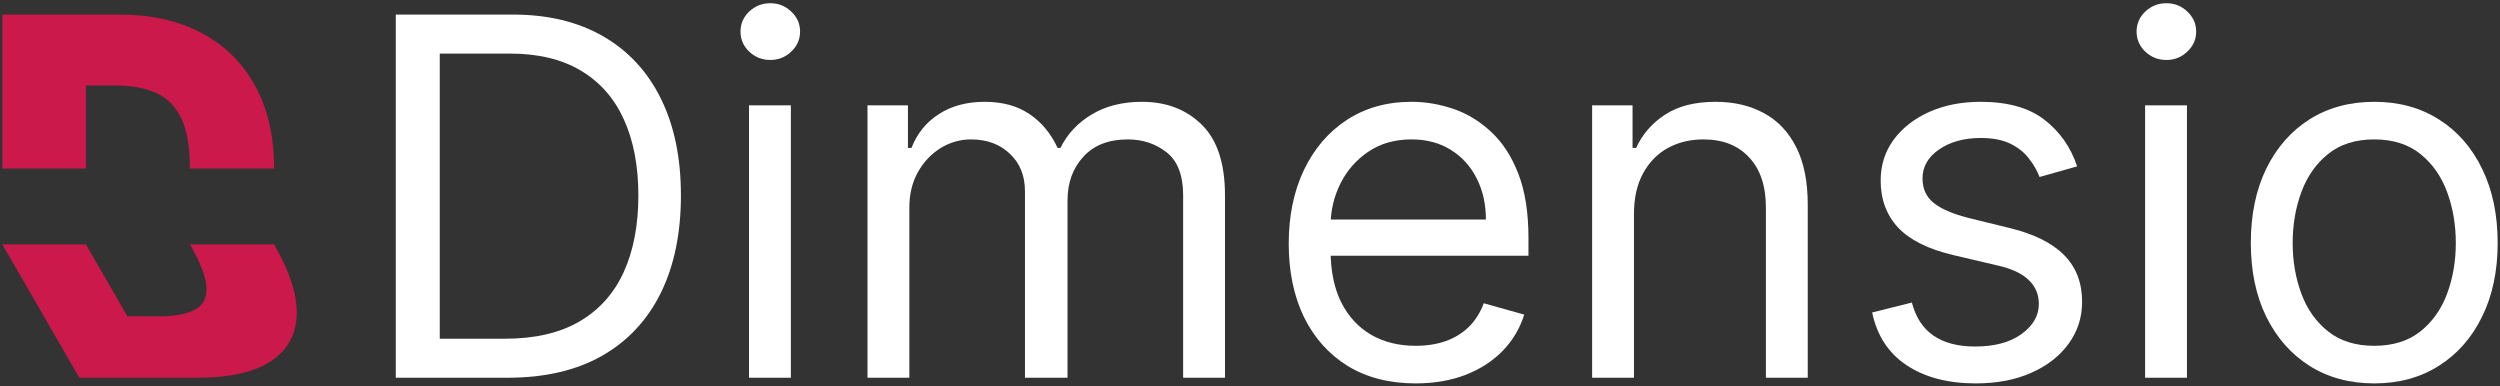 <svg width="751" height="116" viewBox="0 0 751 116" fill="none" xmlns="http://www.w3.org/2000/svg">
<rect x="0" y="0" width="751" height="116" fill="#333333" stroke="none"/>
<path d="M713.222 115.173C705.835 115.173 699.354 113.415 693.779 109.9C688.239 106.384 683.907 101.466 680.782 95.145C677.693 88.824 676.148 81.437 676.148 72.986C676.148 64.463 677.693 57.023 680.782 50.667C683.907 44.31 688.239 39.374 693.779 35.858C699.354 32.343 705.835 30.585 713.222 30.585C720.608 30.585 727.071 32.343 732.611 35.858C738.186 39.374 742.519 44.31 745.608 50.667C748.733 57.023 750.296 64.463 750.296 72.986C750.296 81.437 748.733 88.824 745.608 95.145C742.519 101.466 738.186 106.384 732.611 109.9C727.071 113.415 720.608 115.173 713.222 115.173ZM713.222 103.88C718.832 103.88 723.449 102.442 727.071 99.566C730.693 96.689 733.374 92.907 735.114 88.22C736.854 83.532 737.725 78.454 737.725 72.986C737.725 67.517 736.854 62.421 735.114 57.698C733.374 52.975 730.693 49.157 727.071 46.245C723.449 43.334 718.832 41.878 713.222 41.878C707.611 41.878 702.994 43.334 699.372 46.245C695.75 49.157 693.069 52.975 691.329 57.698C689.589 62.421 688.719 67.517 688.719 72.986C688.719 78.454 689.589 83.532 691.329 88.22C693.069 92.907 695.75 96.689 699.372 99.566C702.994 102.442 707.611 103.88 713.222 103.88Z" fill="white"/>
<path d="M644.387 113.469V31.65H656.958V113.469H644.387ZM650.779 18.014C648.329 18.014 646.216 17.179 644.441 15.51C642.701 13.841 641.831 11.835 641.831 9.491C641.831 7.147 642.701 5.141 644.441 3.472C646.216 1.803 648.329 0.969 650.779 0.969C653.23 0.969 655.325 1.803 657.065 3.472C658.841 5.141 659.728 7.147 659.728 9.491C659.728 11.835 658.841 13.841 657.065 15.51C655.325 17.179 653.23 18.014 650.779 18.014Z" fill="white"/>
<path d="M623.973 49.974L612.68 53.17C611.97 51.288 610.922 49.459 609.537 47.684C608.188 45.873 606.341 44.381 603.998 43.209C601.654 42.037 598.653 41.452 594.996 41.452C589.988 41.452 585.816 42.606 582.478 44.914C579.175 47.187 577.524 50.081 577.524 53.596C577.524 56.721 578.66 59.189 580.933 61.001C583.206 62.812 586.757 64.321 591.586 65.528L603.731 68.511C611.047 70.287 616.498 73.003 620.084 76.661C623.671 80.283 625.464 84.953 625.464 90.67C625.464 95.358 624.115 99.548 621.416 103.241C618.753 106.934 615.024 109.846 610.23 111.977C605.436 114.108 599.861 115.173 593.504 115.173C585.159 115.173 578.252 113.362 572.783 109.74C567.314 106.118 563.852 100.826 562.396 93.866L574.328 90.883C575.464 95.287 577.613 98.589 580.773 100.791C583.969 102.993 588.142 104.094 593.291 104.094C599.15 104.094 603.802 102.851 607.247 100.365C610.727 97.844 612.467 94.825 612.467 91.309C612.467 88.469 611.473 86.089 609.484 84.172C607.496 82.219 604.442 80.763 600.322 79.804L586.686 76.608C579.193 74.832 573.689 72.08 570.173 68.351C566.693 64.587 564.953 59.882 564.953 54.236C564.953 49.619 566.249 45.535 568.841 41.984C571.469 38.433 575.038 35.645 579.548 33.621C584.094 31.597 589.243 30.585 594.996 30.585C603.092 30.585 609.449 32.361 614.065 35.912C618.717 39.463 622.02 44.15 623.973 49.974Z" fill="white"/>
<path d="M490.845 64.25V113.469H478.274V31.65H490.419V44.434H491.484C493.402 40.28 496.314 36.941 500.22 34.42C504.126 31.863 509.169 30.585 515.348 30.585C520.888 30.585 525.735 31.721 529.89 33.994C534.045 36.231 537.276 39.64 539.584 44.221C541.893 48.767 543.047 54.52 543.047 61.48V113.469H530.476V62.332C530.476 55.905 528.807 50.898 525.469 47.311C522.131 43.689 517.55 41.878 511.726 41.878C507.713 41.878 504.126 42.748 500.966 44.488C497.841 46.228 495.373 48.767 493.562 52.105C491.751 55.443 490.845 59.491 490.845 64.25Z" fill="white"/>
<path d="M425.273 115.173C417.39 115.173 410.589 113.433 404.872 109.953C399.19 106.437 394.805 101.537 391.715 95.251C388.661 88.93 387.134 81.579 387.134 73.199C387.134 64.818 388.661 57.432 391.715 51.039C394.805 44.612 399.102 39.605 404.606 36.018C410.146 32.396 416.609 30.585 423.995 30.585C428.256 30.585 432.464 31.295 436.619 32.716C440.774 34.136 444.556 36.444 447.965 39.64C451.374 42.801 454.091 46.991 456.115 52.211C458.139 57.432 459.151 63.859 459.151 71.494V76.821H396.083V65.954H446.367C446.367 61.338 445.444 57.218 443.597 53.596C441.786 49.974 439.194 47.115 435.82 45.02C432.482 42.925 428.54 41.878 423.995 41.878C418.988 41.878 414.655 43.12 410.998 45.606C407.376 48.057 404.588 51.253 402.635 55.194C400.682 59.136 399.705 63.362 399.705 67.872V75.116C399.705 81.295 400.771 86.533 402.901 90.83C405.067 95.091 408.068 98.341 411.903 100.578C415.739 102.78 420.195 103.88 425.273 103.88C428.576 103.88 431.559 103.419 434.222 102.496C436.921 101.537 439.247 100.116 441.2 98.234C443.153 96.317 444.663 93.937 445.728 91.096L457.873 94.505C456.594 98.625 454.446 102.247 451.428 105.372C448.409 108.461 444.68 110.876 440.241 112.616C435.803 114.321 430.813 115.173 425.273 115.173Z" fill="white"/>
<path d="M260.598 113.469V31.65H272.743V44.434H273.809C275.513 40.066 278.265 36.675 282.065 34.26C285.865 31.81 290.428 30.585 295.755 30.585C301.152 30.585 305.644 31.81 309.231 34.26C312.853 36.675 315.676 40.066 317.701 44.434H318.553C320.648 40.209 323.791 36.853 327.981 34.367C332.171 31.846 337.196 30.585 343.056 30.585C350.371 30.585 356.355 32.876 361.007 37.456C365.659 42.002 367.985 49.086 367.985 58.71V113.469H355.414V58.71C355.414 52.673 353.762 48.358 350.46 45.766C347.157 43.174 343.269 41.878 338.794 41.878C333.041 41.878 328.585 43.618 325.424 47.098C322.264 50.542 320.684 54.91 320.684 60.202V113.469H307.899V57.432C307.899 52.78 306.39 49.033 303.372 46.192C300.353 43.316 296.465 41.878 291.706 41.878C288.439 41.878 285.385 42.748 282.544 44.488C279.739 46.228 277.466 48.642 275.726 51.732C274.022 54.786 273.169 58.319 273.169 62.332V113.469H260.598Z" fill="white"/>
<path d="M225.003 113.469V31.65H237.574V113.469H225.003ZM231.395 18.014C228.944 18.014 226.831 17.179 225.056 15.51C223.316 13.841 222.446 11.835 222.446 9.491C222.446 7.147 223.316 5.141 225.056 3.472C226.831 1.803 228.944 0.969 231.395 0.969C233.845 0.969 235.94 1.803 237.68 3.472C239.456 5.141 240.344 7.147 240.344 9.491C240.344 11.835 239.456 13.841 237.68 15.51C235.94 17.179 233.845 18.014 231.395 18.014Z" fill="white"/>
<path d="M152.559 113.469H118.895V4.378H154.051C164.633 4.378 173.689 6.562 181.217 10.929C188.745 15.262 194.516 21.494 198.529 29.626C202.542 37.723 204.548 47.417 204.548 58.71C204.548 70.074 202.524 79.857 198.476 88.06C194.427 96.228 188.532 102.513 180.791 106.917C173.049 111.285 163.639 113.469 152.559 113.469ZM132.105 101.75H151.707C160.727 101.75 168.202 100.01 174.133 96.53C180.063 93.049 184.484 88.096 187.396 81.668C190.308 75.24 191.764 67.588 191.764 58.71C191.764 49.903 190.326 42.322 187.449 35.965C184.573 29.573 180.276 24.672 174.559 21.263C168.841 17.819 161.721 16.096 153.199 16.096H132.105V101.75Z" fill="white"/>
<path fill-rule="evenodd" clip-rule="evenodd" d="M0.705 4.378V50.618L25.812 50.618V25.692H34.663C39.48 25.692 43.544 26.429 46.855 27.904C50.197 29.379 52.725 31.923 54.441 35.536C56.188 39.148 57.061 44.176 57.061 50.618H82.349C82.349 40.985 80.452 32.721 76.659 25.827C72.896 18.903 67.537 13.605 60.583 9.932C53.659 6.229 45.44 4.378 35.927 4.378H0.705Z" fill="#CA194A"/>
<path d="M23.825 113.469H59.408C68.801 113.469 76.026 111.878 81.084 108.697C86.126 105.491 88.805 100.902 89.122 94.932C89.423 88.935 87.165 81.766 82.348 73.423H57.06C60.281 79.002 61.937 83.356 62.028 86.485C62.148 89.613 60.951 91.816 58.438 93.094C55.954 94.371 52.424 95.01 47.848 95.01H38.275L25.812 73.423L0.705 73.423L23.825 113.469Z" fill="#CA194A"/>
</svg>
